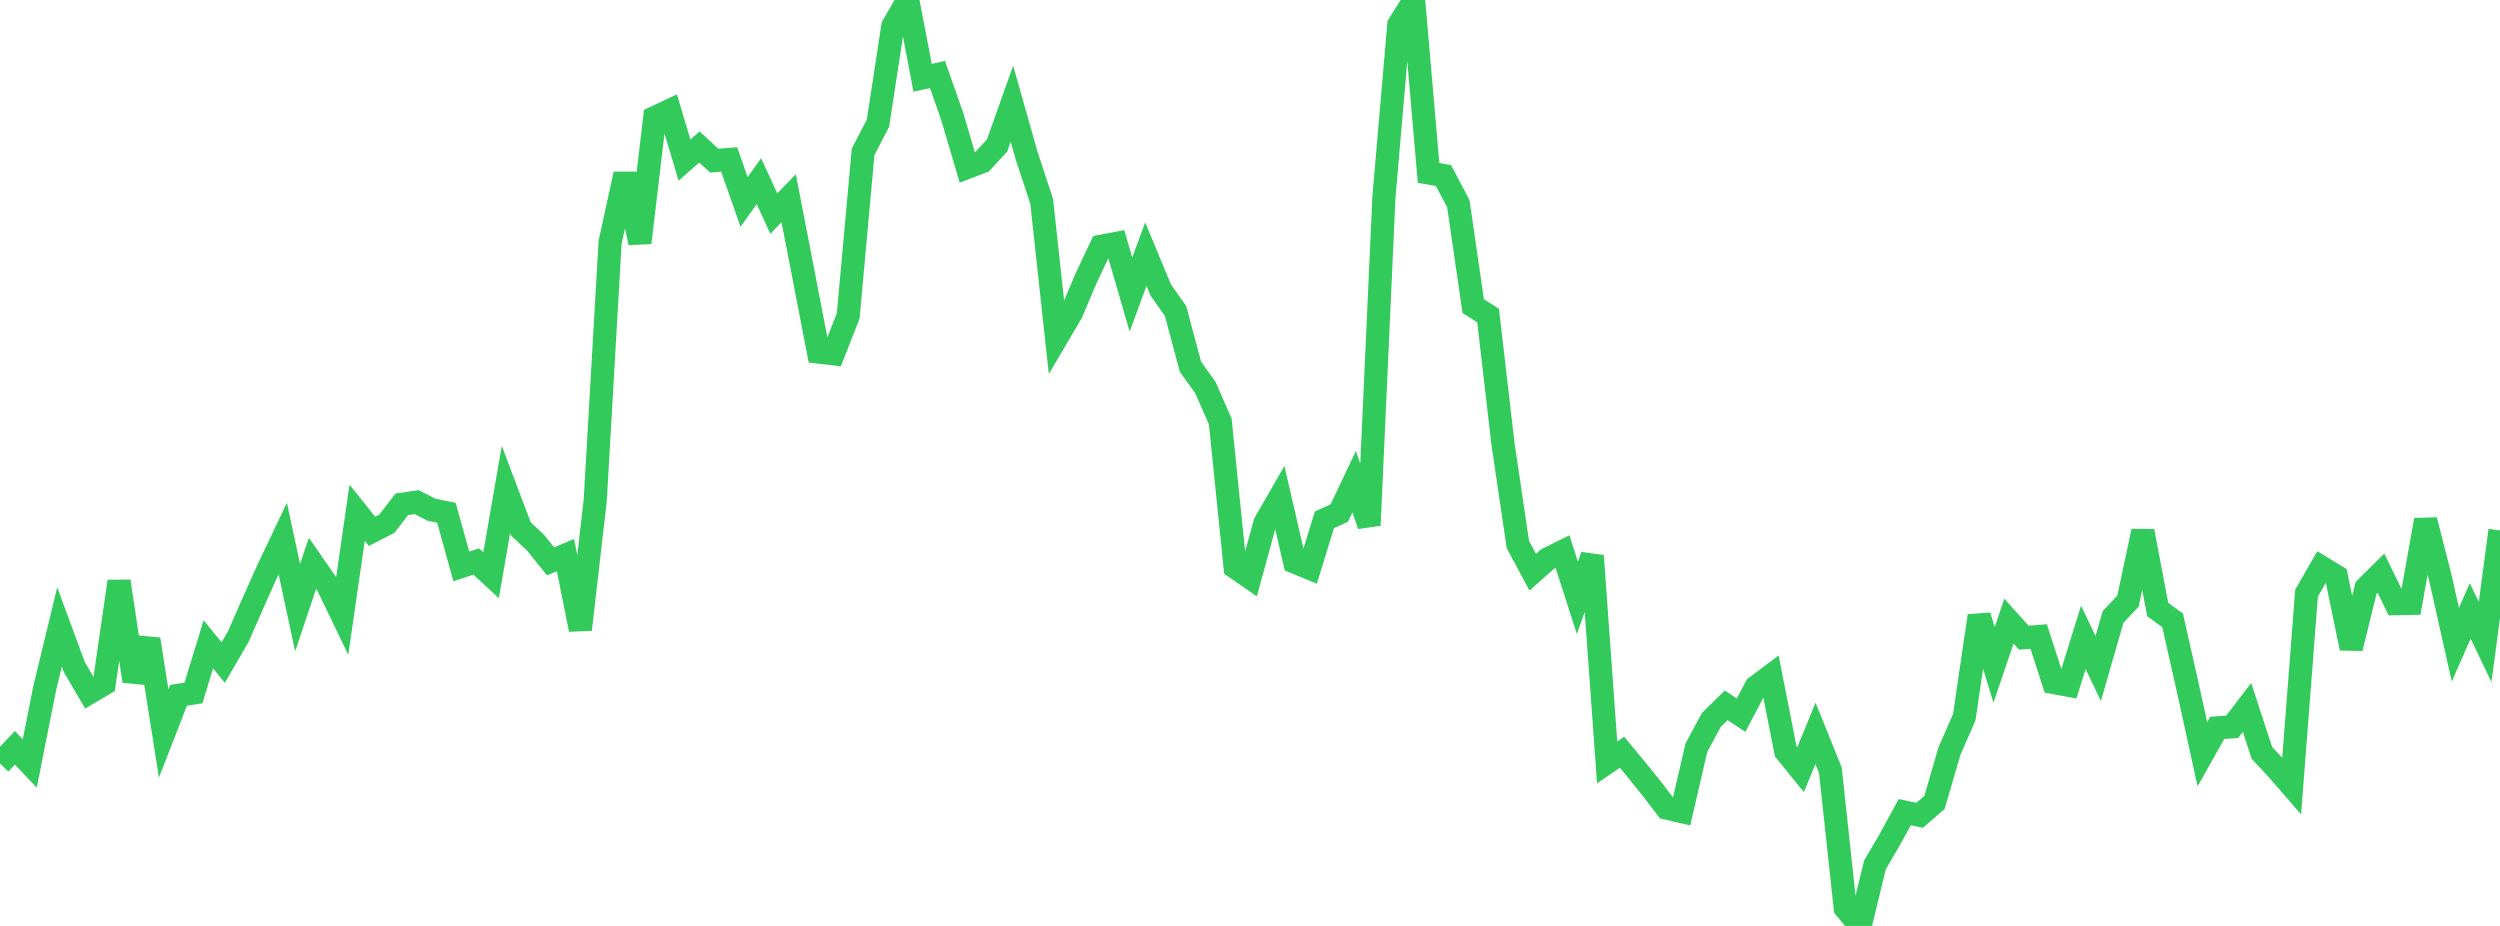 <?xml version="1.0" standalone="no"?>
<!DOCTYPE svg PUBLIC "-//W3C//DTD SVG 1.1//EN" "http://www.w3.org/Graphics/SVG/1.1/DTD/svg11.dtd">

<svg width="135" height="50" viewBox="0 0 135 50" preserveAspectRatio="none" 
  xmlns="http://www.w3.org/2000/svg"
  xmlns:xlink="http://www.w3.org/1999/xlink">


<polyline points="0.0, 41.235 0.804, 40.383 1.607, 41.228 2.411, 37.18 3.214, 33.855 4.018, 36.03 4.821, 37.405 5.625, 36.931 6.429, 31.391 7.232, 36.778 8.036, 34.521 8.839, 39.61 9.643, 37.545 10.446, 37.421 11.25, 34.794 12.054, 35.778 12.857, 34.397 13.661, 32.568 14.464, 30.767 15.268, 29.077 16.071, 32.813 16.875, 30.419 17.679, 31.577 18.482, 33.245 19.286, 27.687 20.089, 28.691 20.893, 28.279 21.696, 27.233 22.5, 27.115 23.304, 27.526 24.107, 27.688 24.911, 30.59 25.714, 30.319 26.518, 31.064 27.321, 26.435 28.125, 28.557 28.929, 29.316 29.732, 30.313 30.536, 29.977 31.339, 33.995 32.143, 27.008 32.946, 13.076 33.75, 9.4 34.554, 13.107 35.357, 6.347 36.161, 5.968 36.964, 8.644 37.768, 7.937 38.571, 8.675 39.375, 8.611 40.179, 10.905 40.982, 9.782 41.786, 11.533 42.589, 10.705 43.393, 14.857 44.196, 19.011 45.0, 19.105 45.804, 17.055 46.607, 8.199 47.411, 6.648 48.214, 1.409 49.018, 0.0 49.821, 4.201 50.625, 4.022 51.429, 6.318 52.232, 9.039 53.036, 8.729 53.839, 7.862 54.643, 5.602 55.446, 8.432 56.25, 10.869 57.054, 18.256 57.857, 16.893 58.661, 14.999 59.464, 13.297 60.268, 13.145 61.071, 15.908 61.875, 13.723 62.679, 15.66 63.482, 16.799 64.286, 19.808 65.089, 20.925 65.893, 22.758 66.696, 30.63 67.5, 31.188 68.304, 28.247 69.107, 26.853 69.911, 30.347 70.714, 30.68 71.518, 28.071 72.321, 27.702 73.125, 26.008 73.929, 28.366 74.732, 10.651 75.536, 1.327 76.339, 0.053 77.143, 9.34 77.946, 9.476 78.75, 11 79.554, 16.529 80.357, 17.042 81.161, 23.966 81.964, 29.4 82.768, 30.898 83.571, 30.185 84.375, 29.785 85.179, 32.285 85.982, 30.012 86.786, 41.172 87.589, 40.623 88.393, 41.591 89.196, 42.587 90.0, 43.638 90.804, 43.824 91.607, 40.371 92.411, 38.877 93.214, 38.088 94.018, 38.62 94.821, 37.095 95.625, 36.493 96.429, 40.575 97.232, 41.564 98.036, 39.601 98.839, 41.59 99.643, 49.034 100.446, 50.0 101.25, 46.699 102.054, 45.324 102.857, 43.856 103.661, 44.026 104.464, 43.327 105.268, 40.568 106.071, 38.724 106.875, 33.255 107.679, 35.908 108.482, 33.541 109.286, 34.436 110.089, 34.372 110.893, 36.855 111.696, 37.003 112.5, 34.415 113.304, 36.101 114.107, 33.312 114.911, 32.461 115.714, 28.687 116.518, 32.918 117.321, 33.498 118.125, 37.067 118.929, 40.729 119.732, 39.303 120.536, 39.248 121.339, 38.201 122.143, 40.657 122.946, 41.514 123.75, 42.44 124.554, 32.025 125.357, 30.632 126.161, 31.122 126.964, 35.005 127.768, 31.747 128.571, 30.949 129.375, 32.599 130.179, 32.583 130.982, 28.083 131.786, 31.227 132.589, 34.814 133.393, 32.989 134.196, 34.669 135.0, 28.644" fill="none" stroke="#32ca5b" stroke-width="1.25"/>

</svg>